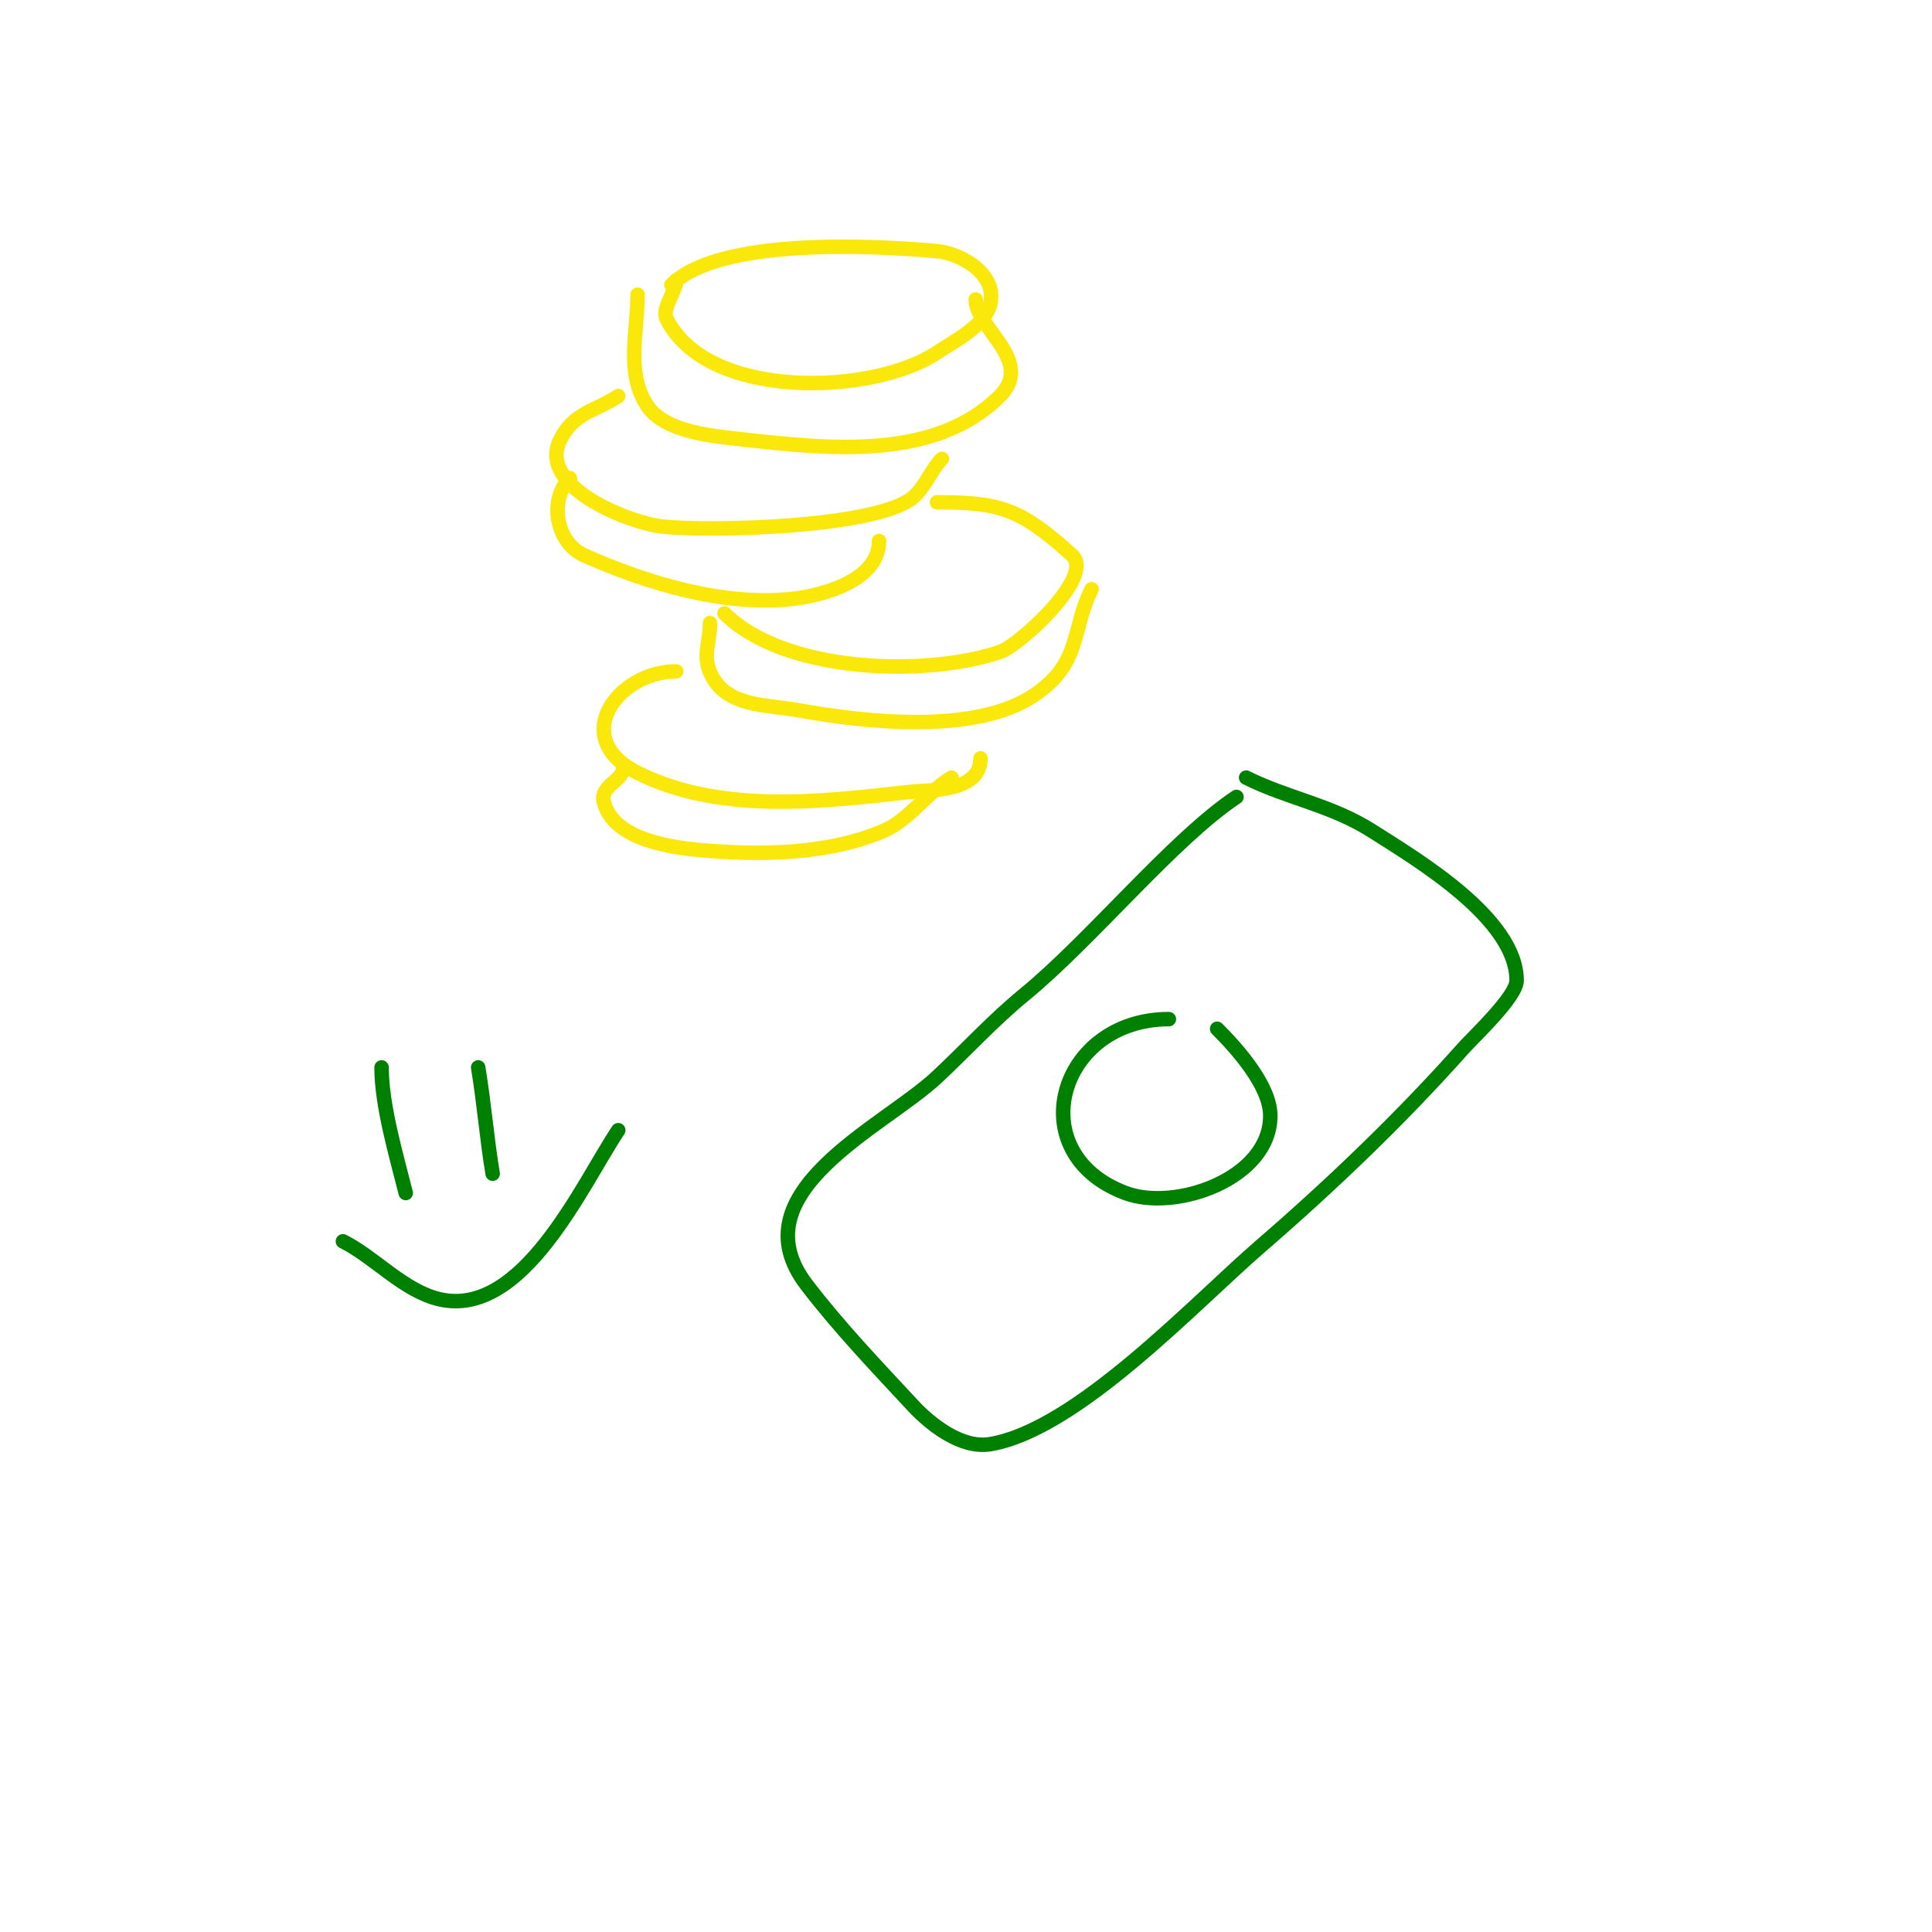 <svg viewBox='0 0 400 400' version='1.1' xmlns='http://www.w3.org/2000/svg' xmlns:xlink='http://www.w3.org/1999/xlink'><g fill='none' stroke='#fae80b' stroke-width='3' stroke-linecap='round' stroke-linejoin='round'><path d='M139,59c9.717,-9.717 41.052,-8.268 55,-7c4.896,0.445 12.567,4.732 11,11c-1.128,4.51 -7.534,7.689 -11,10c-13.2,8.8 -47.471,10.057 -56,-7c-1.061,-2.122 2,-5.646 2,-8'/><path d='M132,61c0,7.607 -2.51,16.236 2,23c3.747,5.62 14.205,6.356 20,7c17.557,1.951 39.62,4.38 53,-9c7.287,-7.287 -5,-14.045 -5,-20'/><path d='M128,82c-4.698,3.132 -9.182,3.364 -12,9c-4.931,9.863 14.512,17.279 21,18c9.851,1.095 44.471,0.274 52,-6c2.484,-2.07 3.897,-5.897 6,-8'/><path d='M118,99c-4.396,4.396 -3.004,13.331 3,16c12.908,5.737 28.891,10.568 43,9c6.776,-0.753 18,-3.974 18,-12'/><path d='M194,104c12.984,0 17.262,1.238 28,11c4.717,4.288 -10.952,18.651 -15,20c-15.687,5.229 -44.749,4.251 -57,-8'/><path d='M147,129c0,4.577 -2.071,7.393 1,12c3.555,5.332 11.499,5 17,6c13.819,2.513 36.78,5.147 49,-3c9.996,-6.664 7.733,-13.466 12,-22'/><path d='M140,139c-12.095,0 -22.319,13.841 -8,21c17.115,8.557 38.072,5.992 56,4c4.691,-0.521 15,0.054 15,-7'/><path d='M129,159c0,2.716 -4.827,3.692 -4,7c1.924,7.695 13.416,9.401 20,10c12.338,1.122 26.458,0.947 38,-4c5.182,-2.221 9.067,-8.04 14,-11'/></g>
<g fill='none' stroke='#008000' stroke-width='3' stroke-linecap='round' stroke-linejoin='round'><path d='M256,165c-13.192,8.795 -30.069,29.602 -44,41c-6.323,5.173 -12.024,11.422 -18,17c-11.186,10.441 -41.608,23.897 -27,43c6.743,8.818 14.447,16.866 22,25c3.747,4.035 10.13,8.978 16,8c17.948,-2.991 42.281,-29.152 56,-41c14.645,-12.648 29.147,-26.54 42,-41c1.954,-2.198 11,-10.625 11,-14c0,-12.828 -20.579,-25.005 -30,-31c-8.35,-5.314 -17.45,-6.725 -26,-11'/><path d='M242,211c-22.916,0 -30.862,27.802 -9,36c10.404,3.901 30,-2.987 30,-16c0,-6.258 -6.993,-13.993 -11,-18'/><path d='M79,221c0,7.934 3.058,18.232 5,26'/><path d='M99,221c1.22,7.319 1.78,14.681 3,22'/><path d='M71,257c6.565,3.282 12.586,10.289 20,12c17.226,3.975 29.501,-23.751 37,-35'/></g>
</svg>